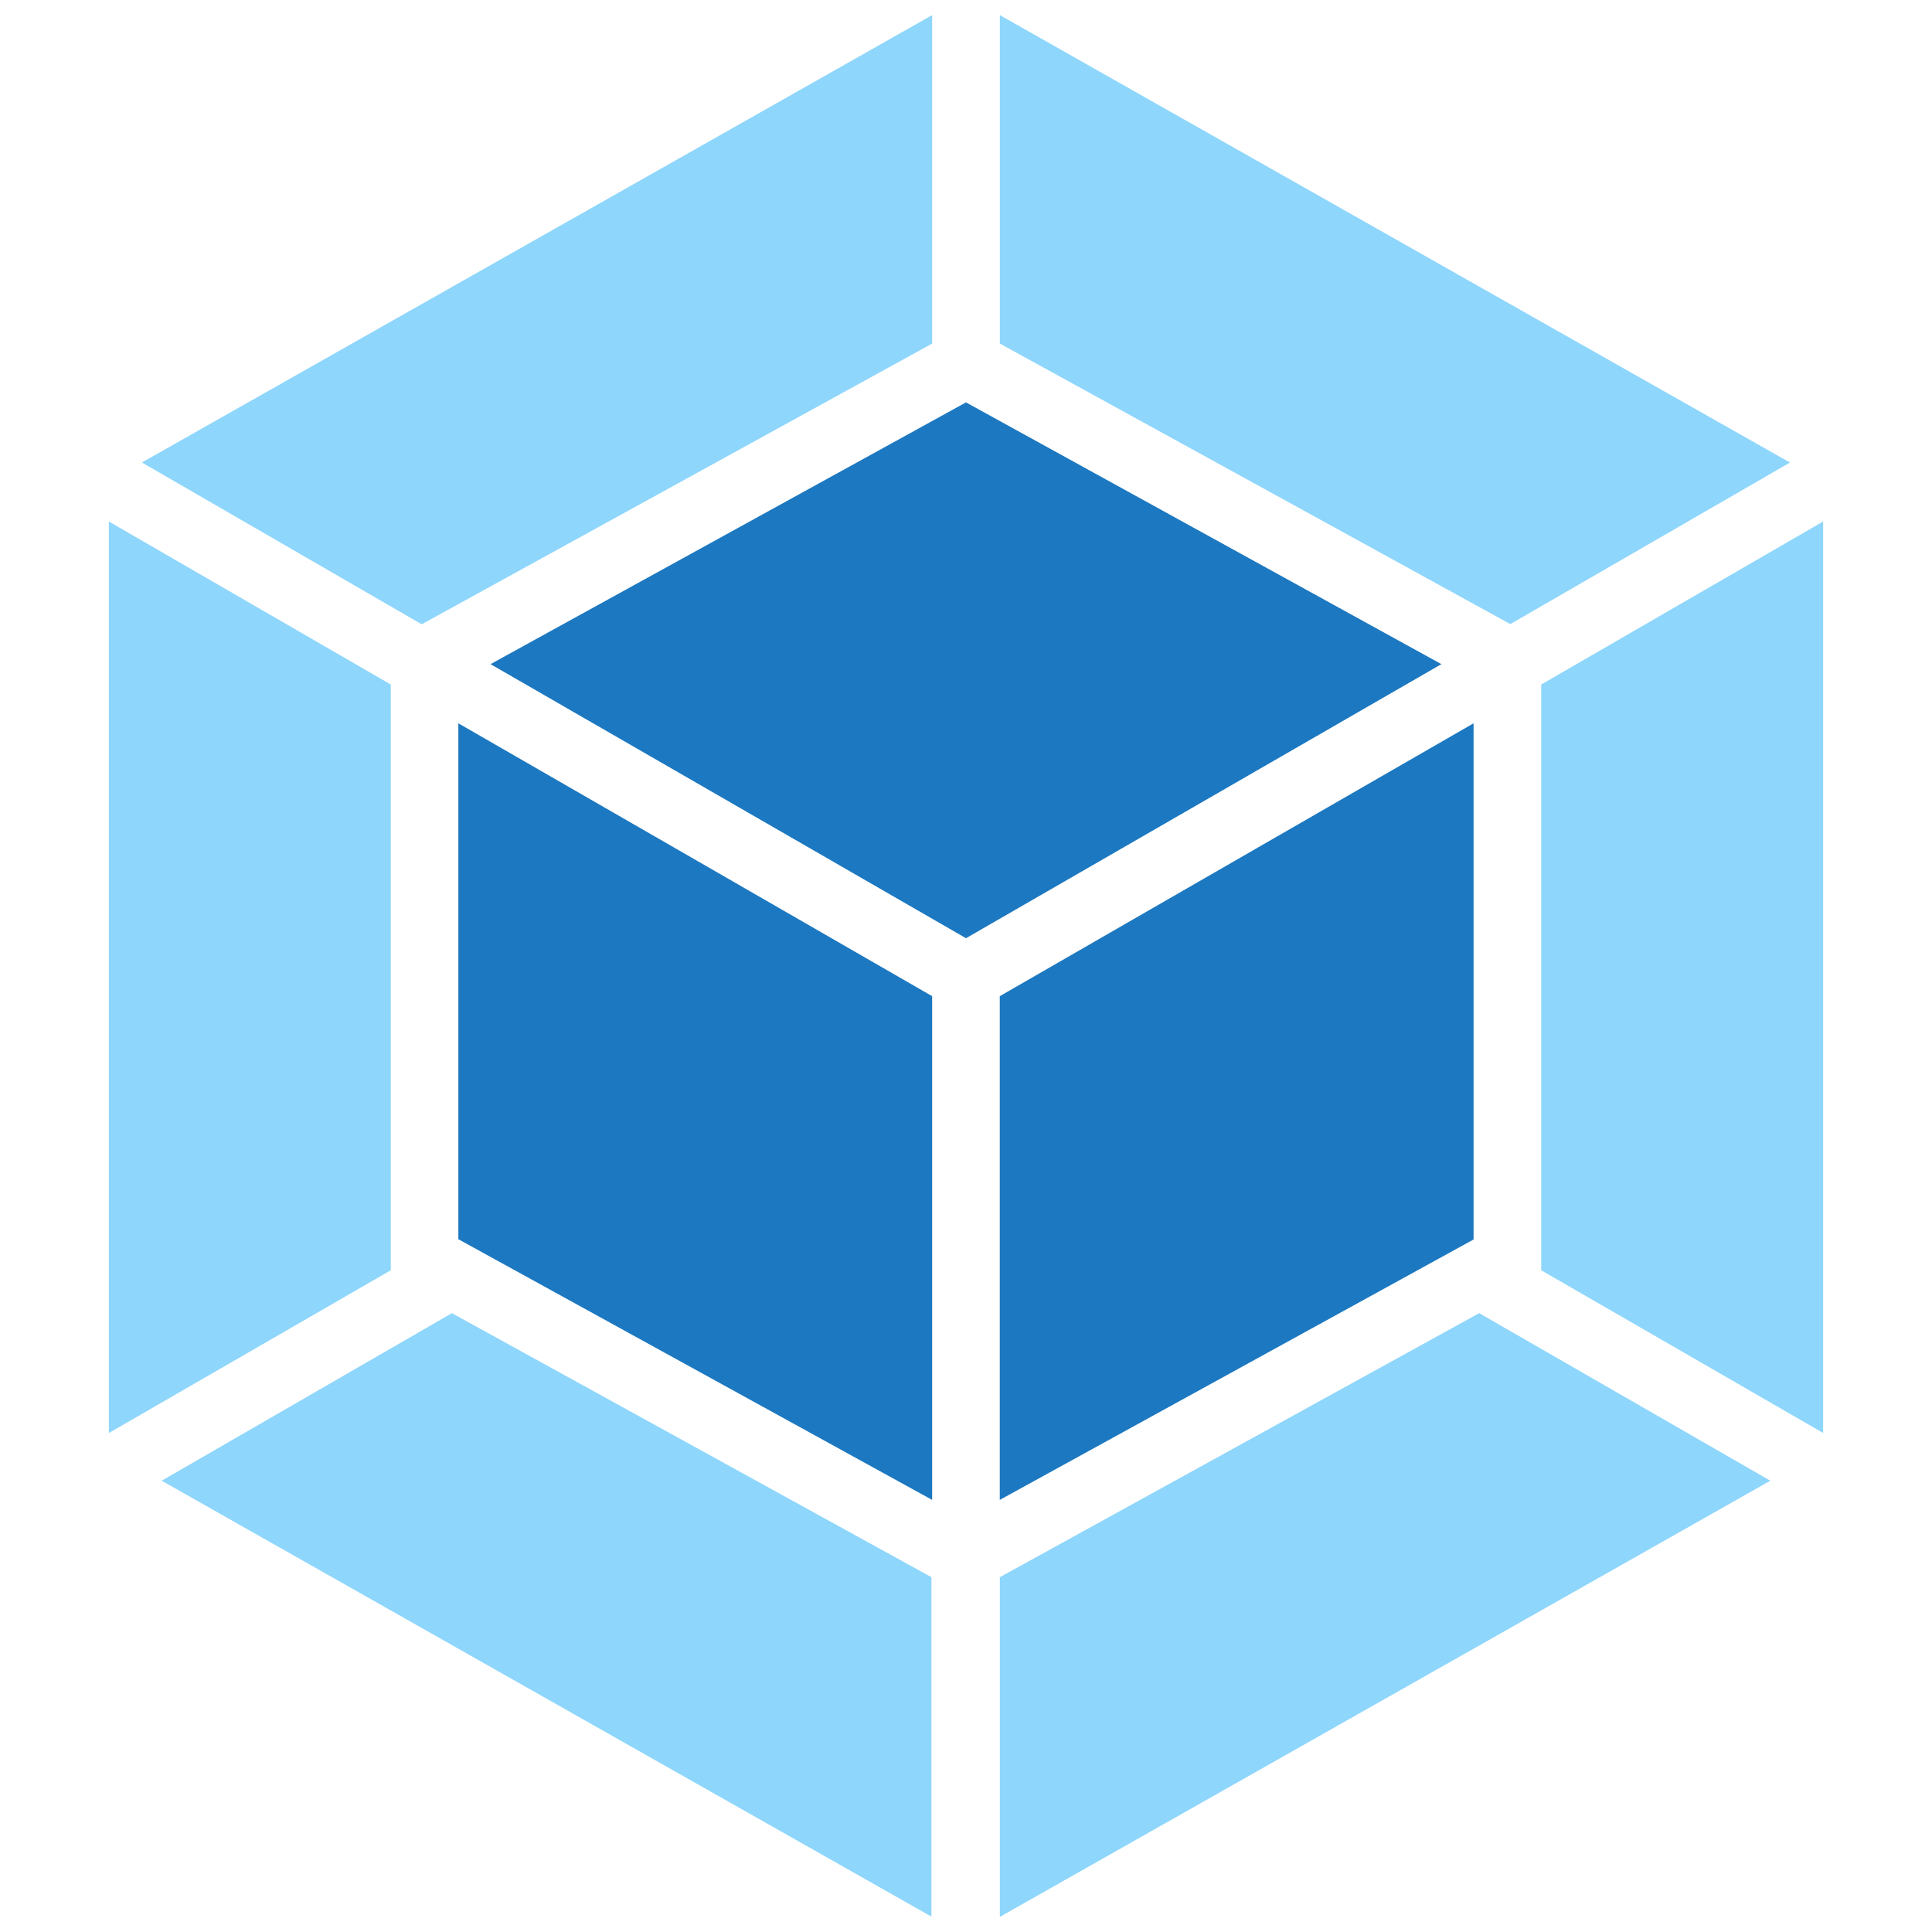 <svg width="29" height="29" viewBox="0 0 29 29" fill="none" xmlns="http://www.w3.org/2000/svg">
<path d="M26.573 22.226L15.008 28.773V23.674L22.203 19.711L26.573 22.226ZM27.366 21.51V7.828L23.134 10.275V19.067L27.364 21.508L27.366 21.51ZM2.427 22.226L13.981 28.769V23.674L6.783 19.711L2.427 22.226ZM1.634 21.51V7.828L5.866 10.275V19.067L1.634 21.51ZM2.13 6.942L13.992 0.227V5.157L6.391 9.337L6.33 9.371L2.13 6.942ZM26.866 6.942L15.008 0.227V5.157L22.609 9.334L22.67 9.368L26.87 6.942H26.866Z" fill="#8ED6FB"/>
<path d="M13.992 22.514L6.88 18.601V10.857L13.992 14.953V22.514ZM15.007 22.514L22.119 18.605V10.857L15.007 14.953V22.514ZM7.363 9.969L14.5 6.04L21.636 9.969L14.5 14.083L7.363 9.969Z" fill="#1C78C0"/>
</svg>
